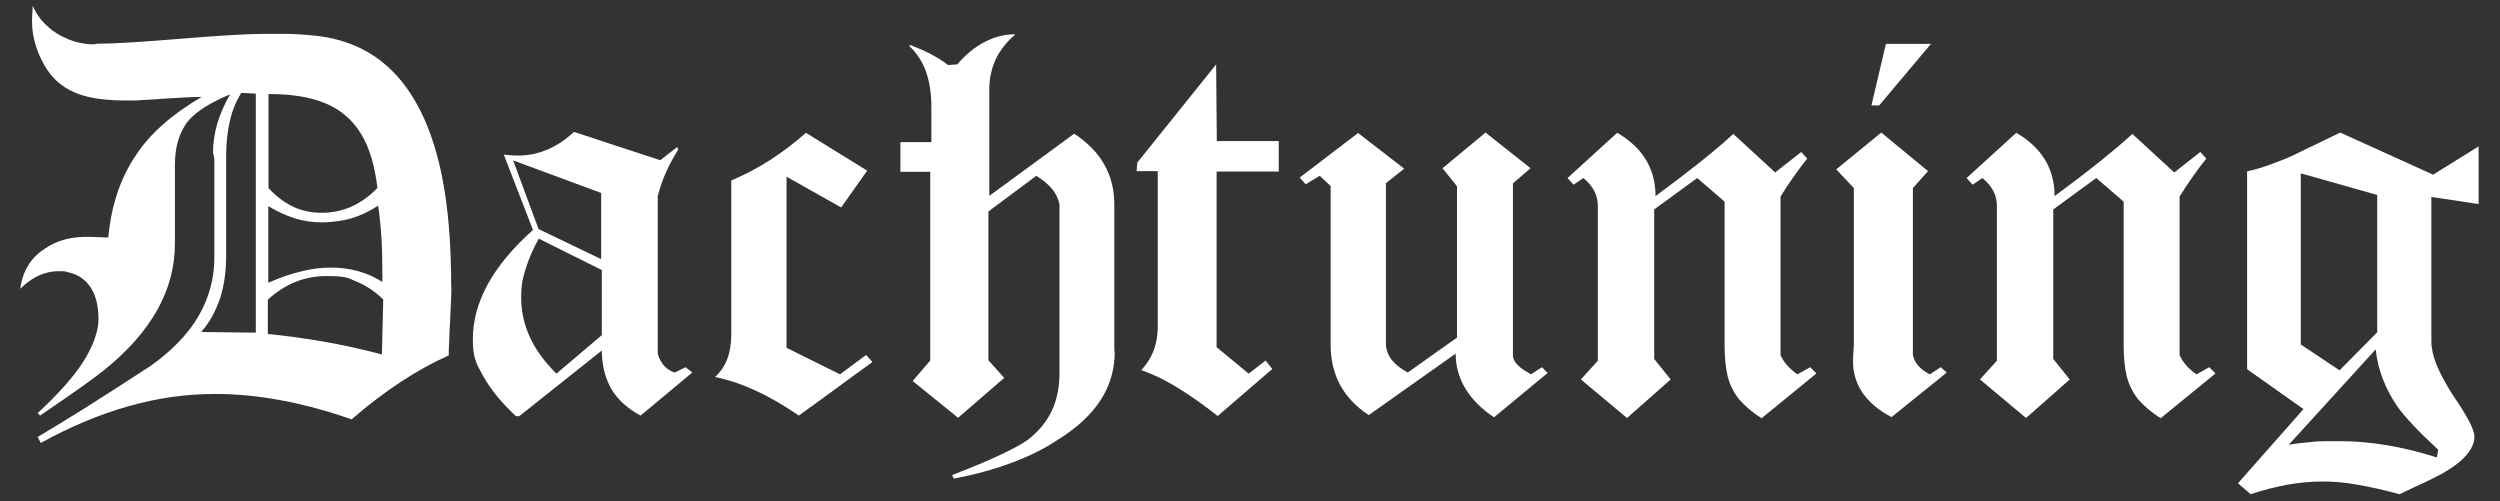 <?xml version="1.0" encoding="UTF-8"?>
<svg xmlns="http://www.w3.org/2000/svg" version="1.1" viewBox="0 0 1122 225">
  <rect x="0" y="0" width="1122" height="225" fill="#333333" stroke="none"/>
  <defs>
    <style>
      .cls-1 {
        fill: #fff;
      }
    </style>
  </defs>
  <!-- Generator: Adobe Illustrator 28.6.0, SVG Export Plug-In . SVG Version: 1.2.0 Build 709)  -->
  <g>
    <g id="Ebene_1">
      <path class="cls-1" d="M172,134.5l-.6,24.6c-8.6-2.3-17.2-4.2-25.7-5.7-8.6-1.5-17.1-2.7-25.5-3.5v-15.4c7.6-7,16.4-10.6,26.2-10.6s9.7.9,13.9,2.6c4.3,1.8,8.1,4.4,11.7,7.9M114.8,149.3l-24.5-.3c3.7-4.2,6.4-9.2,8.4-14.9,1.9-5.7,2.8-12.3,2.8-19.8v-44.4c0-5.8.6-11.1,1.7-15.8,1.1-4.7,2.8-8.8,5.1-12.4l6.5.3v107.2h0ZM171.7,126.6c-3.4-2.2-7-3.8-10.9-4.9s-7.9-1.6-12.3-1.6-8.7.5-13.3,1.7c-4.7,1.1-9.6,2.8-14.8,5.1v-34.4c3.9,2.4,7.9,4.2,11.9,5.5,3.9,1.2,8,1.8,12.1,1.8s9.1-.6,13.3-1.8c4.2-1.3,8.2-3.2,12-5.7.7,4.7,1.2,9.6,1.5,14.6.3,5,.4,10.2.4,15.4v4.3h0ZM169.3,84.4c-3.5,3.7-7.4,6.4-11.5,8.3-4.1,1.8-8.5,2.8-13.3,2.8s-9.1-.9-13.1-2.8c-3.9-1.9-7.6-4.7-10.9-8.3v-42.2c10.2,0,18.8,1.3,25.6,4.2,6.8,2.8,12.1,7.4,15.9,13.6,3.8,6.2,6.2,14.3,7.4,24.4M202.5,128.8c0-19.5-1.4-36-4.1-49.5-7.9-39.2-27-60.3-57.2-63.3-2.9-.3-5.3-.5-7.2-.6-2-.1-3.4-.2-4.5-.2h-10.9c-4.2,0-9.4.2-15.7.6-6.3.4-13.6.9-21.9,1.6-8.3.7-15.5,1.2-21.7,1.6-6.2.4-11.4.6-15.6.6l-1.4.3c-4,0-7.7-.7-11.4-2.2-3.6-1.4-6.9-3.4-9.7-6-2.9-2.6-5-5.6-6.5-9.1l-.3,5.1c-.1,3.4.1,6.7.9,9.9.7,3.2,1.9,6.4,3.5,9.6,2.1,4.2,4.8,7.7,8,10.3,3.3,2.6,7.3,4.6,12.1,5.8,4.8,1.2,10.6,1.8,17.5,1.8s4.3,0,7.1-.2c2.8-.1,6.1-.3,9.8-.6,7.6-.5,13.3-.8,17.2-.8-13.3,7.8-23.2,16.5-29.4,26-3.4,5-6.2,10.6-8.3,16.7-2.1,6.2-3.5,12.9-4.2,20.4l-7.9-.3c-4.1-.1-7.9.2-11.3,1.1-3.5.9-6.6,2.3-9.4,4.3-3.1,2-5.6,4.5-7.4,7.5-1.8,3-3,6.4-3.5,10.4,2.6-2.6,5.3-4.5,8.2-5.9,2.9-1.3,5.9-2,9-2s3,.1,4.3.5c1.4.3,2.8.8,4.1,1.4,3.1,1.6,5.5,4.1,7.1,7.4,1.6,3.2,2.4,7.4,2.4,12.4s-2.3,11.8-6.8,18.9c-4.5,7-11.4,14.7-20.5,23.1l1.1,1.1c14.7-10,24.3-16.8,28.6-20.3,21.3-17.1,31.9-36,31.9-56.8v-35.2c0-4.3.5-8.2,1.6-11.6,1.1-3.4,2.6-6.3,4.7-8.7,1.8-2,4.2-4,7.2-5.9,3.1-1.9,6.8-3.8,11.3-5.7-2.6,4.5-4.5,8.8-5.8,13.2-1.2,4.3-1.9,8.6-1.9,12.8l.6,3v44.4c0,9.3-2.4,18-7.1,26.2-4.8,8.1-11.9,15.5-21.5,22.3-11.2,7.3-21,13.6-29.4,18.9-8.5,5.3-15.5,9.6-21.3,13l1.4,2.7c13.2-7.3,26.3-12.8,39.4-16.5,13-3.7,26-5.5,38.8-5.5,19.1,0,39.5,3.8,61.3,11.4,7.5-6.5,14.9-12.1,22.2-16.9,7.3-4.8,14.4-8.7,21.4-11.8,0-1.8,0-3.9.2-6.4,0-2.5.2-5.4.4-8.8.1-3.4.3-6.3.4-8.8.1-2.5.2-4.6.2-6.4"/>
      <path class="cls-1" d="M270.1,150.4l-20.4,17.3c-5.3-5.3-9.3-10.7-11.9-16.4-2.6-5.7-3.9-11.6-3.9-17.7s.7-8.5,2-12.9c1.4-4.5,3.3-9,5.9-13.6l28.3,14.1v29.2h0ZM269.8,116.3l-28.1-13.5-11.4-30.8,39.5,14.6v29.8ZM310.7,167.2l-3-2.4-4.9,2.4c-1.8-.6-3.3-1.5-4.6-2.9-1.3-1.4-2.3-3.2-3-5.5v-70.9c1-3.7,2.2-7.2,3.7-10.6,1.5-3.4,3.4-6.8,5.5-10.2l-.5-1.1-7.6,5.9-38.7-12.7c-4.2,3.9-8.7,6.8-13.4,8.5-4.7,1.8-9.6,2.4-14.6,2l-3.5-.3,13.1,33.8c-9,8-15.7,16.1-20.2,24.2-4.5,8.2-6.8,16.4-6.8,24.8s1.6,11.2,4.9,17c3.3,5.8,8.1,11.7,14.5,17.6h1.4l37.1-29.5c0,6.6,1.5,12.4,4.3,17.3,2.9,4.9,7.3,8.8,13.1,11.9l23.4-19.5h0Z"/>
      <path class="cls-1" d="M391.4,162.3l-2.7-3-11.7,8.7-24-11.9v-76.8l24.5,13.8,11.7-16.5-27.5-17c-5,4.5-10.4,8.5-15.9,12.1-5.6,3.6-11.5,6.7-17.6,9.3v69c0,4.2-.6,7.9-1.8,11.1-1.2,3.2-3.1,5.9-5.5,8.1,5.9,1.2,12,3.2,18.2,6.1,6.2,2.8,12.7,6.6,19.4,11.2,5.5-3.9,10.9-7.9,16.4-11.9,5.5-4,11-8.1,16.6-12.1"/>
      <path class="cls-1" d="M500.1,157.7v-66c0-13.3-6-23.8-18-31.7l-38.1,27.9v-47.9c0-4.9,1-9.3,2.9-13.4,1.9-4.1,4.9-7.8,8.8-11.2-4.8,0-9.4,1.1-13.7,3.4-4.4,2.2-8.5,5.6-12.4,10.1l-4.1.3c-2.3-1.8-4.9-3.4-7.7-4.9-2.9-1.5-5.9-2.8-9.2-4.1l-.5.5c3.3,3,5.7,6.7,7.4,11.2,1.6,4.5,2.5,9.8,2.5,15.9v16h-13.9v13.3h13.4v84.7l-7.9,9.2,20.4,16.5,20.7-17.9-7.1-7.9v-66.8l21.5-16c2.9,1.8,5.2,3.7,6.9,5.7,1.8,2.1,2.9,4.4,3.5,7v75.8c0,6.5-1.2,12.3-3.6,17.3-2.5,5-6,9.2-10.8,12.8-2.5,1.8-6.5,4-12.1,6.6-5.6,2.7-12.9,5.7-21.7,9.1l.8,1.6c9.4-1.8,18-4.1,25.9-7.1,7.9-2.9,14.9-6.4,21-10.5,8.5-5.3,14.8-11.2,19-17.7,4.2-6.5,6.3-13.8,6.3-21.8"/>
      <path class="cls-1" d="M573.9,77.1v-13.8h-27.8l-.3-34.4-35.4,44.1-.3,3.8h9.5v69.8c0,7.9-2.5,14.3-7.4,19.5,5.2,1.8,10.6,4.4,16.3,7.9s11.7,7.7,18,12.7l24.5-21.1-3-3.8-7.6,5.9-14.4-11.9v-78.8h27.8Z"/>
      <path class="cls-1" d="M694.7,167.5l-2.7-2.7-4.9,3.2c-2.7-1.5-4.8-2.9-6.1-4.3-1.4-1.4-2-2.9-2-4.3v-77.1l7.9-6.8-20.2-16-19.3,16,6.5,8.1v67.9l-22.1,15.7c-6.5-3.5-9.8-7.9-9.8-13v-72l8.2-6.5-20.7-16-26.2,20,2.7,3,6.3-3.8,4.9,4.6v71.4c0,6.8,1.5,12.8,4.3,18,2.9,5.2,7.1,9.7,12.8,13.4l39-27.6c0,5.7,1.5,10.9,4.3,15.6,2.9,4.8,7.1,9.1,12.9,13l24.2-20h0Z"/>
      <path class="cls-1" d="M815.1,167.5l-2.7-2.7-5.7,3.2c-1.8-1.2-3.3-2.6-4.6-4-1.3-1.5-2.3-3-3-4.6v-71.2c1.9-3.1,3.9-6.1,5.9-8.9,2-2.8,4-5.6,6.1-8.1l-2.7-3-11.7,9.2-18.8-17.3c-4,3.7-8.8,7.8-14.7,12.5-5.9,4.7-12.6,9.8-20.2,15.4,0-12.2-5.7-21.7-17.2-28.4l-22.3,20.3,2.7,3,4.4-3c2.2,1.8,3.8,3.7,4.9,5.8,1.1,2.1,1.6,4.3,1.6,6.6v69.6l-7.6,8.4,20.7,17.3,19.6-17.3-7.4-9.2v-67.1l19.3-14.1,12.3,10.6v64.7c0,5.4.5,10,1.4,13.8,1,3.8,2.7,7.2,5.1,10.2,2.5,2.9,5.8,5.8,10.1,8.5l24.5-20h0Z"/>
      <path class="cls-1" d="M873.7,167.2l-2.7-2.4-4.9,3.2c-2.2-1.1-3.9-2.4-5.1-3.8-1.3-1.4-2.1-3.1-2.5-4.8v-75l6.8-7.6-21-17.3-20.2,16.5,7.9,8.4v70.6l-.3,4.9c-.4,5.8.8,11,3.7,15.6,2.9,4.6,7.4,8.5,13.5,11.7l24.8-20h0ZM866.6,19.7h-20.2l-6.5,27.6h3.5l23.2-27.6Z"/>
      <path class="cls-1" d="M994.2,167.5l-2.7-2.7-5.7,3.2c-1.8-1.2-3.3-2.6-4.6-4-1.3-1.5-2.3-3-3-4.6v-71.2c1.9-3.1,3.9-6.1,5.9-8.9,2-2.8,4-5.6,6.1-8.1l-2.7-3-11.7,9.2-18.8-17.3c-4,3.7-8.9,7.8-14.7,12.5-5.9,4.7-12.6,9.8-20.2,15.4,0-12.2-5.7-21.7-17.2-28.4l-22.3,20.3,2.7,3,4.4-3c2.2,1.8,3.8,3.7,4.9,5.8,1.1,2.1,1.6,4.3,1.6,6.6v69.6l-7.6,8.4,20.7,17.3,19.6-17.3-7.4-9.2v-67.1l19.3-14.1,12.3,10.6v64.7c0,5.4.5,10,1.4,13.8,1,3.8,2.7,7.2,5.1,10.2,2.5,2.9,5.8,5.8,10.1,8.5l24.5-20h0Z"/>
      <path class="cls-1" d="M1094.2,202.1l-.5,3.2c-15.5-4.9-30-7.3-43.3-7.3s-9.5.1-13.3.4c-3.9.3-7.1.7-9.9,1.2l39-42.8c.5,4.7,1.6,9.2,3.3,13.5,1.6,4.2,3.8,8.3,6.5,12.2,1.6,2.3,4,5.1,7,8.3,3,3.2,6.8,6.9,11.3,11.1M1066.9,149.1l-16.9,17.1-17.4-11.6v-76.8l34.3,9.7v61.7ZM1112.4,91.4v-25.7l-20.4,12.7-41.7-18.9c-5.9,2.8-10.5,5.1-13.9,6.7-3.4,1.6-5.5,2.7-6.3,3.1-3.9,1.8-7.7,3.3-11.3,4.6-3.6,1.3-7,2.3-10.3,3v88.8l25.3,17.9-29.4,33.3,5.7,4.9c5.7-1.9,11.3-3.3,16.6-4.3,5.4-.9,10.5-1.4,15.6-1.4s9.8.4,15.6,1.4c5.7,1,12.1,2.4,19,4.3,4.9-2.3,8.6-4.1,11.1-5.2,2.4-1.2,3.7-1.8,3.7-1.8,11.7-5.7,18-11.6,18.8-17.9v-1.1c0-3-3.3-9.2-9.8-18.7-3.1-4.9-5.5-9.3-7.1-13.2-1.6-4-2.4-7.5-2.4-10.6v-64.9l21.3,3.2h0Z"/>
    </g>
  </g>
</svg>